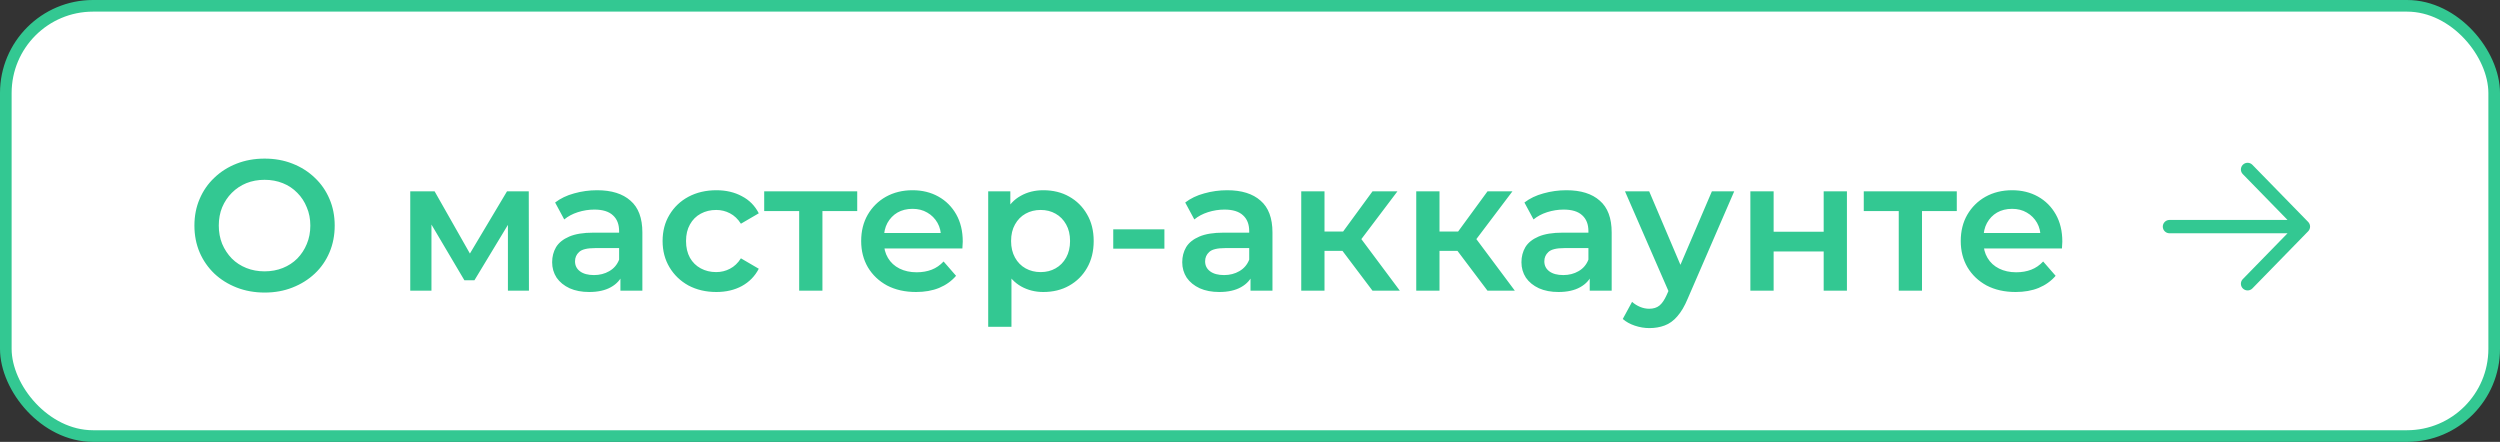 <?xml version="1.0" encoding="UTF-8"?> <svg xmlns="http://www.w3.org/2000/svg" width="215" height="38" viewBox="0 0 215 38" fill="none"><rect x="0" y="0" width="215" height="38" fill="#333333" stroke="none"/><rect x="0.5" y="0.5" width="214" height="37" rx="7.5" fill="white"></rect><rect x="0.5" y="0.5" width="214" height="37" rx="7.5" stroke="#33C892"></rect><path d="M22.768 25.16C21.893 25.16 21.088 25.016 20.352 24.728C19.616 24.44 18.976 24.04 18.432 23.528C17.888 23.005 17.467 22.397 17.168 21.704C16.869 21 16.72 20.232 16.72 19.4C16.72 18.568 16.869 17.805 17.168 17.112C17.467 16.408 17.888 15.8 18.432 15.288C18.976 14.765 19.616 14.36 20.352 14.072C21.088 13.784 21.888 13.64 22.752 13.64C23.627 13.64 24.427 13.784 25.152 14.072C25.888 14.36 26.528 14.765 27.072 15.288C27.616 15.8 28.037 16.408 28.336 17.112C28.635 17.805 28.784 18.568 28.784 19.4C28.784 20.232 28.635 21 28.336 21.704C28.037 22.408 27.616 23.016 27.072 23.528C26.528 24.04 25.888 24.44 25.152 24.728C24.427 25.016 23.632 25.16 22.768 25.16ZM22.752 23.336C23.317 23.336 23.84 23.24 24.32 23.048C24.8 22.856 25.216 22.584 25.568 22.232C25.92 21.869 26.192 21.453 26.384 20.984C26.587 20.504 26.688 19.976 26.688 19.4C26.688 18.824 26.587 18.301 26.384 17.832C26.192 17.352 25.92 16.936 25.568 16.584C25.216 16.221 24.8 15.944 24.32 15.752C23.84 15.56 23.317 15.464 22.752 15.464C22.187 15.464 21.664 15.56 21.184 15.752C20.715 15.944 20.299 16.221 19.936 16.584C19.584 16.936 19.307 17.352 19.104 17.832C18.912 18.301 18.816 18.824 18.816 19.4C18.816 19.965 18.912 20.488 19.104 20.968C19.307 21.448 19.584 21.869 19.936 22.232C20.288 22.584 20.704 22.856 21.184 23.048C21.664 23.24 22.187 23.336 22.752 23.336ZM35.282 25V16.456H37.377L40.818 22.52H39.986L43.602 16.456H45.474L45.489 25H43.681V18.6L44.002 18.808L40.801 24.104H39.938L36.721 18.664L37.105 18.568V25H35.282ZM53.356 25V23.272L53.244 22.904V19.88C53.244 19.293 53.068 18.84 52.716 18.52C52.364 18.189 51.831 18.024 51.116 18.024C50.636 18.024 50.161 18.099 49.692 18.248C49.233 18.397 48.844 18.605 48.524 18.872L47.74 17.416C48.199 17.064 48.743 16.803 49.372 16.632C50.012 16.451 50.673 16.36 51.356 16.36C52.593 16.36 53.548 16.659 54.22 17.256C54.903 17.843 55.244 18.755 55.244 19.992V25H53.356ZM50.668 25.112C50.028 25.112 49.468 25.005 48.988 24.792C48.508 24.568 48.135 24.264 47.868 23.88C47.612 23.485 47.484 23.043 47.484 22.552C47.484 22.072 47.596 21.64 47.82 21.256C48.055 20.872 48.434 20.568 48.956 20.344C49.479 20.12 50.172 20.008 51.036 20.008H53.516V21.336H51.18C50.498 21.336 50.039 21.448 49.804 21.672C49.569 21.885 49.452 22.152 49.452 22.472C49.452 22.835 49.596 23.123 49.884 23.336C50.172 23.549 50.572 23.656 51.084 23.656C51.575 23.656 52.012 23.544 52.396 23.32C52.791 23.096 53.074 22.765 53.244 22.328L53.58 23.528C53.388 24.029 53.041 24.419 52.54 24.696C52.05 24.973 51.425 25.112 50.668 25.112ZM61.607 25.112C60.711 25.112 59.911 24.925 59.207 24.552C58.514 24.168 57.97 23.645 57.575 22.984C57.18 22.323 56.983 21.571 56.983 20.728C56.983 19.875 57.18 19.123 57.575 18.472C57.97 17.811 58.514 17.293 59.207 16.92C59.911 16.547 60.711 16.36 61.607 16.36C62.439 16.36 63.17 16.531 63.799 16.872C64.439 17.203 64.924 17.693 65.255 18.344L63.719 19.24C63.463 18.835 63.148 18.536 62.775 18.344C62.412 18.152 62.018 18.056 61.591 18.056C61.1 18.056 60.658 18.163 60.263 18.376C59.868 18.589 59.559 18.899 59.335 19.304C59.111 19.699 58.999 20.173 58.999 20.728C58.999 21.283 59.111 21.763 59.335 22.168C59.559 22.563 59.868 22.867 60.263 23.08C60.658 23.293 61.1 23.4 61.591 23.4C62.018 23.4 62.412 23.304 62.775 23.112C63.148 22.92 63.463 22.621 63.719 22.216L65.255 23.112C64.924 23.752 64.439 24.248 63.799 24.6C63.17 24.941 62.439 25.112 61.607 25.112ZM68.729 25V17.672L69.193 18.152H65.721V16.456H73.721V18.152H70.265L70.729 17.672V25H68.729ZM78.781 25.112C77.832 25.112 77 24.925 76.285 24.552C75.581 24.168 75.032 23.645 74.637 22.984C74.253 22.323 74.061 21.571 74.061 20.728C74.061 19.875 74.248 19.123 74.621 18.472C75.005 17.811 75.528 17.293 76.189 16.92C76.861 16.547 77.624 16.36 78.477 16.36C79.309 16.36 80.05 16.541 80.701 16.904C81.352 17.267 81.864 17.779 82.237 18.44C82.611 19.101 82.797 19.88 82.797 20.776C82.797 20.861 82.792 20.957 82.781 21.064C82.781 21.171 82.776 21.272 82.765 21.368H75.645V20.04H81.709L80.925 20.456C80.936 19.965 80.835 19.533 80.621 19.16C80.408 18.787 80.115 18.493 79.741 18.28C79.379 18.067 78.957 17.96 78.477 17.96C77.987 17.96 77.555 18.067 77.181 18.28C76.819 18.493 76.531 18.792 76.317 19.176C76.115 19.549 76.013 19.992 76.013 20.504V20.824C76.013 21.336 76.13 21.789 76.365 22.184C76.6 22.579 76.93 22.883 77.357 23.096C77.784 23.309 78.275 23.416 78.829 23.416C79.309 23.416 79.741 23.341 80.125 23.192C80.509 23.043 80.85 22.808 81.149 22.488L82.221 23.72C81.837 24.168 81.352 24.515 80.765 24.76C80.189 24.995 79.528 25.112 78.781 25.112ZM89.721 25.112C89.027 25.112 88.393 24.952 87.817 24.632C87.251 24.312 86.798 23.832 86.457 23.192C86.126 22.541 85.961 21.72 85.961 20.728C85.961 19.725 86.121 18.904 86.441 18.264C86.771 17.624 87.219 17.149 87.785 16.84C88.35 16.52 88.995 16.36 89.721 16.36C90.563 16.36 91.305 16.541 91.945 16.904C92.595 17.267 93.107 17.773 93.481 18.424C93.865 19.075 94.057 19.843 94.057 20.728C94.057 21.613 93.865 22.387 93.481 23.048C93.107 23.699 92.595 24.205 91.945 24.568C91.305 24.931 90.563 25.112 89.721 25.112ZM84.985 28.104V16.456H86.889V18.472L86.825 20.744L86.985 23.016V28.104H84.985ZM89.497 23.4C89.977 23.4 90.403 23.293 90.777 23.08C91.161 22.867 91.465 22.557 91.689 22.152C91.913 21.747 92.025 21.272 92.025 20.728C92.025 20.173 91.913 19.699 91.689 19.304C91.465 18.899 91.161 18.589 90.777 18.376C90.403 18.163 89.977 18.056 89.497 18.056C89.017 18.056 88.585 18.163 88.201 18.376C87.817 18.589 87.513 18.899 87.289 19.304C87.065 19.699 86.953 20.173 86.953 20.728C86.953 21.272 87.065 21.747 87.289 22.152C87.513 22.557 87.817 22.867 88.201 23.08C88.585 23.293 89.017 23.4 89.497 23.4ZM95.739 21.384V19.72H100.139V21.384H95.739ZM107.544 25V23.272L107.432 22.904V19.88C107.432 19.293 107.256 18.84 106.904 18.52C106.552 18.189 106.018 18.024 105.304 18.024C104.824 18.024 104.349 18.099 103.88 18.248C103.421 18.397 103.032 18.605 102.712 18.872L101.928 17.416C102.386 17.064 102.93 16.803 103.56 16.632C104.2 16.451 104.861 16.36 105.544 16.36C106.781 16.36 107.736 16.659 108.408 17.256C109.09 17.843 109.432 18.755 109.432 19.992V25H107.544ZM104.856 25.112C104.216 25.112 103.656 25.005 103.176 24.792C102.696 24.568 102.322 24.264 102.056 23.88C101.8 23.485 101.672 23.043 101.672 22.552C101.672 22.072 101.784 21.64 102.008 21.256C102.242 20.872 102.621 20.568 103.144 20.344C103.666 20.12 104.36 20.008 105.224 20.008H107.704V21.336H105.368C104.685 21.336 104.226 21.448 103.992 21.672C103.757 21.885 103.64 22.152 103.64 22.472C103.64 22.835 103.784 23.123 104.072 23.336C104.36 23.549 104.76 23.656 105.272 23.656C105.762 23.656 106.2 23.544 106.584 23.32C106.978 23.096 107.261 22.765 107.432 22.328L107.768 23.528C107.576 24.029 107.229 24.419 106.728 24.696C106.237 24.973 105.613 25.112 104.856 25.112ZM118.035 25L114.947 20.904L116.579 19.896L120.387 25H118.035ZM111.907 25V16.456H113.907V25H111.907ZM113.315 21.576V19.912H116.211V21.576H113.315ZM116.771 20.968L114.899 20.744L118.035 16.456H120.179L116.771 20.968ZM127.925 25L124.837 20.904L126.469 19.896L130.277 25H127.925ZM121.797 25V16.456H123.797V25H121.797ZM123.205 21.576V19.912H126.101V21.576H123.205ZM126.661 20.968L124.789 20.744L127.925 16.456H130.069L126.661 20.968ZM136.716 25V23.272L136.604 22.904V19.88C136.604 19.293 136.428 18.84 136.076 18.52C135.724 18.189 135.19 18.024 134.476 18.024C133.996 18.024 133.521 18.099 133.052 18.248C132.593 18.397 132.204 18.605 131.884 18.872L131.1 17.416C131.558 17.064 132.102 16.803 132.732 16.632C133.372 16.451 134.033 16.36 134.716 16.36C135.953 16.36 136.908 16.659 137.58 17.256C138.262 17.843 138.604 18.755 138.604 19.992V25H136.716ZM134.028 25.112C133.388 25.112 132.828 25.005 132.348 24.792C131.868 24.568 131.494 24.264 131.228 23.88C130.972 23.485 130.844 23.043 130.844 22.552C130.844 22.072 130.956 21.64 131.18 21.256C131.414 20.872 131.793 20.568 132.316 20.344C132.838 20.12 133.532 20.008 134.396 20.008H136.876V21.336H134.54C133.857 21.336 133.398 21.448 133.164 21.672C132.929 21.885 132.812 22.152 132.812 22.472C132.812 22.835 132.956 23.123 133.244 23.336C133.532 23.549 133.932 23.656 134.444 23.656C134.934 23.656 135.372 23.544 135.756 23.32C136.15 23.096 136.433 22.765 136.604 22.328L136.94 23.528C136.748 24.029 136.401 24.419 135.9 24.696C135.409 24.973 134.785 25.112 134.028 25.112ZM141.846 28.216C141.43 28.216 141.014 28.147 140.598 28.008C140.182 27.869 139.836 27.677 139.558 27.432L140.358 25.96C140.561 26.141 140.79 26.285 141.046 26.392C141.302 26.499 141.564 26.552 141.83 26.552C142.193 26.552 142.486 26.461 142.71 26.28C142.934 26.099 143.142 25.795 143.334 25.368L143.83 24.248L143.99 24.008L147.222 16.456H149.142L145.142 25.688C144.876 26.328 144.577 26.835 144.246 27.208C143.926 27.581 143.564 27.843 143.158 27.992C142.764 28.141 142.326 28.216 141.846 28.216ZM143.606 25.304L139.75 16.456H141.83L144.966 23.832L143.606 25.304ZM150.532 25V16.456H152.532V19.928H156.836V16.456H158.836V25H156.836V21.624H152.532V25H150.532ZM163.292 25V17.672L163.756 18.152H160.284V16.456H168.284V18.152H164.828L165.292 17.672V25H163.292ZM173.344 25.112C172.394 25.112 171.562 24.925 170.848 24.552C170.144 24.168 169.594 23.645 169.2 22.984C168.816 22.323 168.624 21.571 168.624 20.728C168.624 19.875 168.81 19.123 169.184 18.472C169.568 17.811 170.09 17.293 170.752 16.92C171.424 16.547 172.186 16.36 173.04 16.36C173.872 16.36 174.613 16.541 175.264 16.904C175.914 17.267 176.426 17.779 176.8 18.44C177.173 19.101 177.36 19.88 177.36 20.776C177.36 20.861 177.354 20.957 177.344 21.064C177.344 21.171 177.338 21.272 177.328 21.368H170.208V20.04H176.272L175.488 20.456C175.498 19.965 175.397 19.533 175.184 19.16C174.97 18.787 174.677 18.493 174.304 18.28C173.941 18.067 173.52 17.96 173.04 17.96C172.549 17.96 172.117 18.067 171.744 18.28C171.381 18.493 171.093 18.792 170.88 19.176C170.677 19.549 170.576 19.992 170.576 20.504V20.824C170.576 21.336 170.693 21.789 170.928 22.184C171.162 22.579 171.493 22.883 171.92 23.096C172.346 23.309 172.837 23.416 173.392 23.416C173.872 23.416 174.304 23.341 174.688 23.192C175.072 23.043 175.413 22.808 175.712 22.488L176.784 23.72C176.4 24.168 175.914 24.515 175.328 24.76C174.752 24.995 174.09 25.112 173.344 25.112Z" fill="#33C892"></path><path fill-rule="evenodd" clip-rule="evenodd" d="M186 19.489C186 19.172 186.258 18.915 186.576 18.915L196.728 18.915L192.88 14.973C192.658 14.746 192.664 14.383 192.892 14.162C193.12 13.941 193.484 13.946 193.706 14.174L198.504 19.089C198.721 19.311 198.721 19.666 198.504 19.888L193.706 24.804C193.484 25.031 193.12 25.036 192.892 24.815C192.664 24.595 192.658 24.231 192.88 24.004L196.728 20.062L186.576 20.062C186.258 20.062 186 19.805 186 19.489Z" fill="#33C892"></path></svg> 